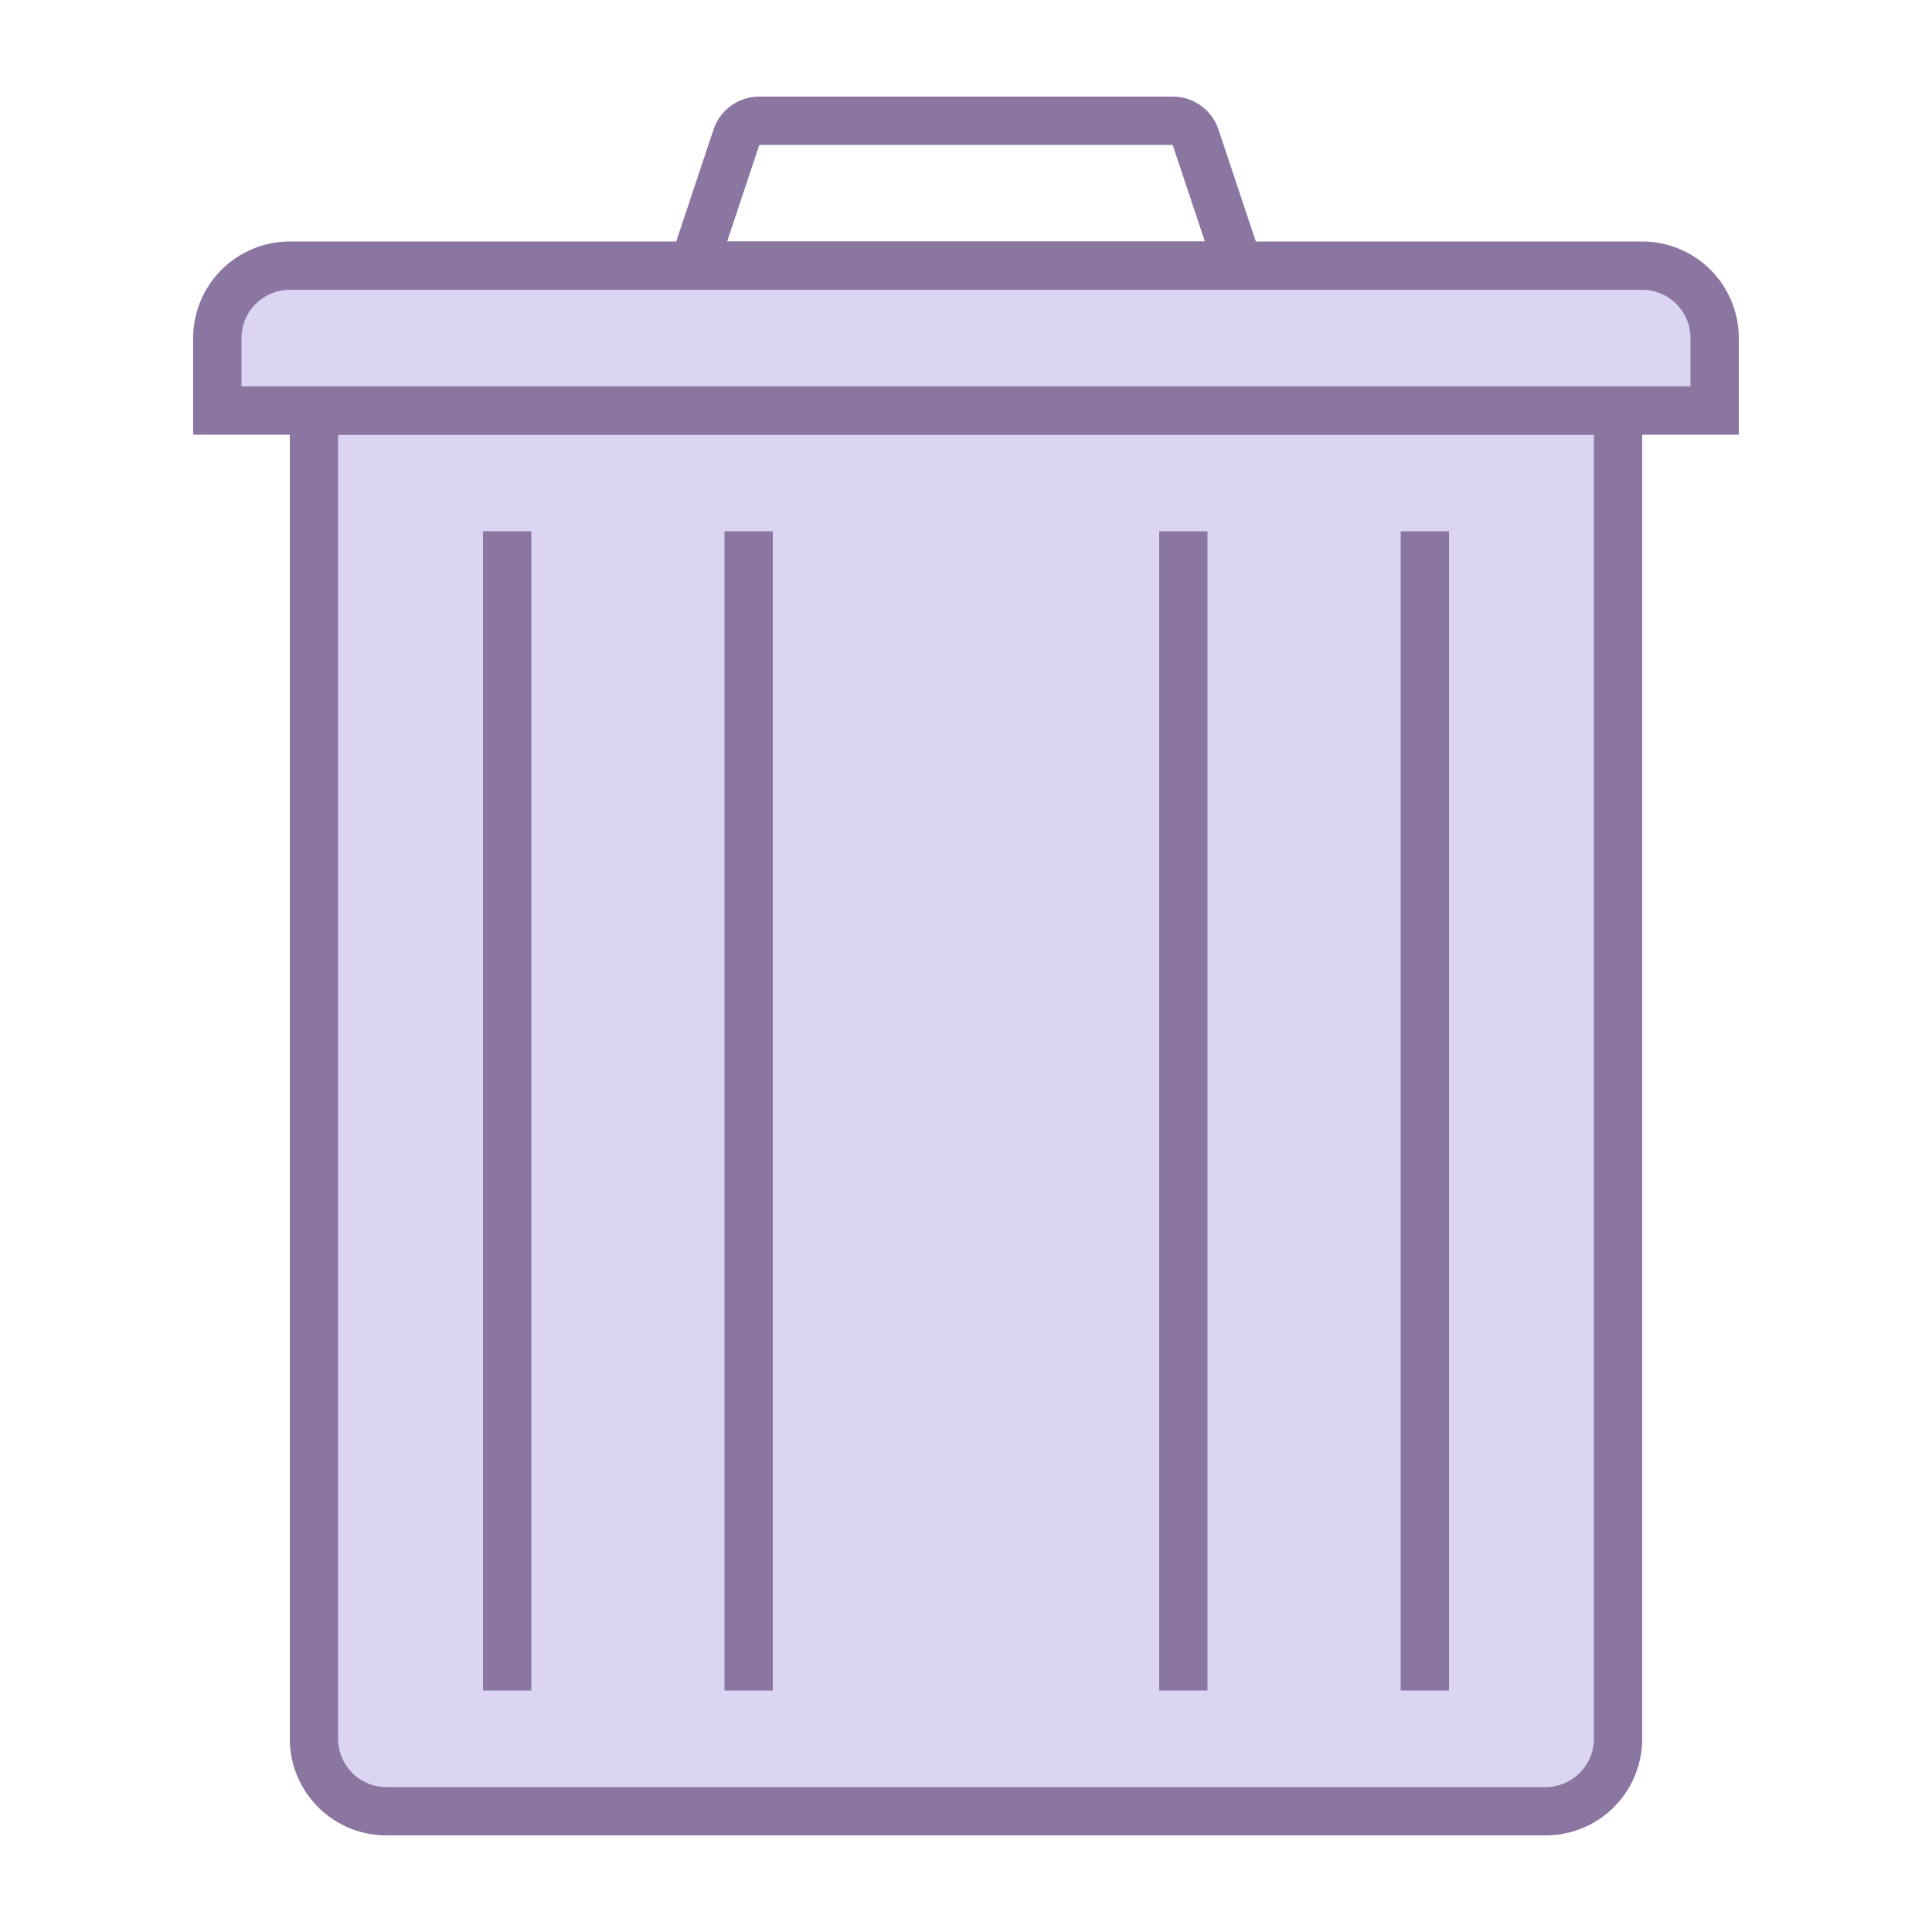 <svg xmlns="http://www.w3.org/2000/svg" viewBox="0 0 40 40"><path d="M24.279 3l.667 2h-9.892l.667-2h8.558m0-1h-8.558a1 1 0 0 0-.949.684L14 5v1h12V5l-.772-2.316A1 1 0 0 0 24.279 2z" fill="#8b75a1"/><path d="M8 37.5c-.827 0-1.5-.673-1.5-1.5V8.5h27V36c0 .827-.673 1.5-1.5 1.5H8z" fill="#dcd5f2"/><path d="M33 9v27c0 .551-.449 1-1 1H8c-.551 0-1-.449-1-1V9h26m1-1H6v28a2 2 0 0 0 2 2h24a2 2 0 0 0 2-2V8z" fill="#8b75a1"/><path d="M4.5 8.5V7c0-.827.673-1.5 1.5-1.5h28c.827 0 1.5.673 1.5 1.5v1.5h-31z" fill="#dcd5f2"/><path d="M34 6c.551 0 1 .449 1 1v1H5V7c0-.551.449-1 1-1h28m0-1H6a2 2 0 0 0-2 2v2h32V7a2 2 0 0 0-2-2z" fill="#8b75a1"/><rect x="24" y="11" width="1" height="24" fill="#8b75a1"/><rect x="15" y="11" width="1" height="24" fill="#8b75a1"/><rect x="10" y="11" width="1" height="24" fill="#8b75a1"/><rect x="29" y="11" width="1" height="24" fill="#8b75a1"/></svg>